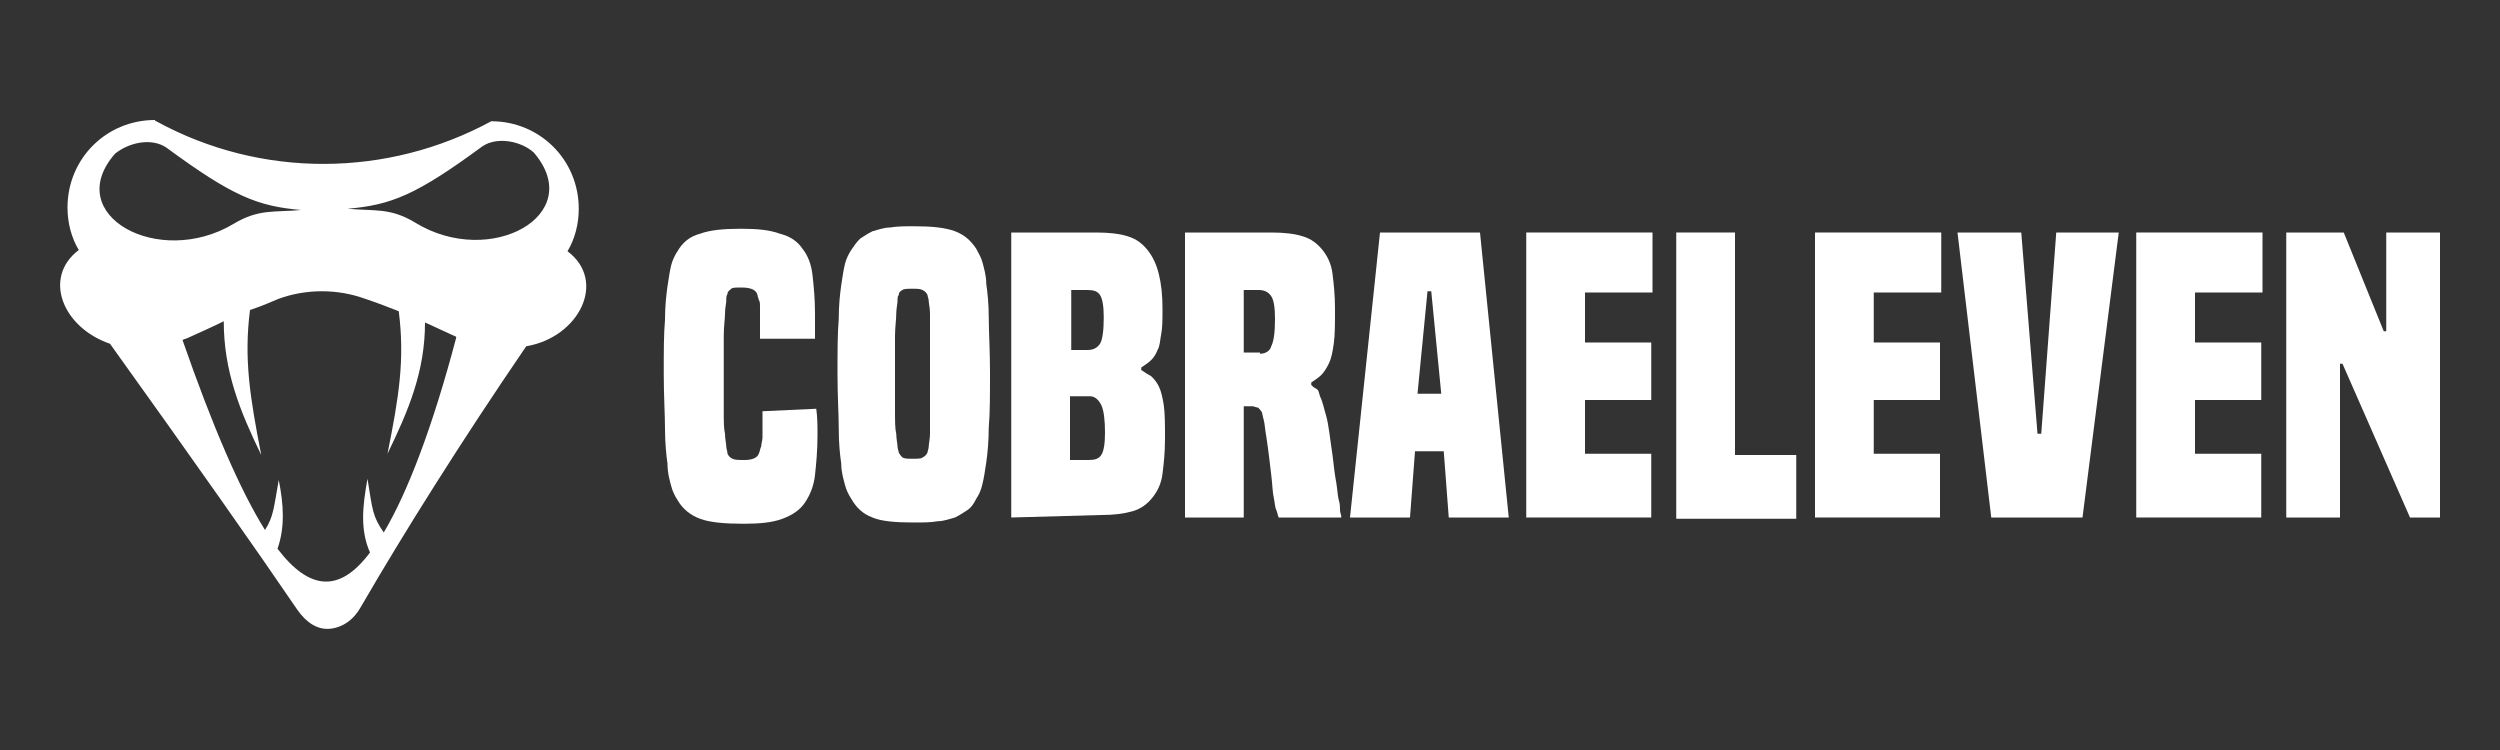 <?xml version="1.0" encoding="UTF-8"?> <svg xmlns="http://www.w3.org/2000/svg" xmlns:xlink="http://www.w3.org/1999/xlink" version="1.1" id="Layer_1" x="0px" y="0px" viewBox="0 0 200 60" style="enable-background:new 0 0 200 60;" xml:space="preserve"><rect x="0" y="0" width="200" height="60" fill="#333333" stroke="none"/> <style type="text/css"> .st0{fill:#FFFFFF;} </style> <g> <g> <path class="st0" d="M33.2,17.8c-2-1.2-3.2-0.9-5.4-1.1c3.5-0.3,5.5-1.1,10.8-5c1.2-0.8,3.1-0.4,4.1,0.5 C47,17.2,39.2,21.5,33.2,17.8 M30.7,42.6c-0.9-1.3-0.9-1.8-1.3-4.3c-0.4,2.2-0.6,4.1,0.2,5.9c-2.4,3.2-4.8,3.1-7.4-0.3 c0.6-1.7,0.5-3.5,0.1-5.5c-0.4,2.2-0.4,2.9-1.1,4c-2-3.2-4.2-8.3-6.6-15.2c0.2-0.1,0.3-0.1,0.5-0.2c1.1-0.5,2-0.9,2.8-1.3 c0,4,1.3,7.2,3,10.7c-0.9-4.6-1.4-7.7-0.9-11.6c0.9-0.3,1.6-0.6,2.3-0.9c2.2-0.8,4.7-0.8,6.9,0c0.9,0.3,1.7,0.6,2.7,1 c0.5,3.9,0,6.9-0.9,11.4c1.7-3.5,3-6.6,3-10.5c0.7,0.3,1.5,0.7,2.4,1.1c0,0,0.1,0,0.1,0.1C34.6,34.2,32.6,39.4,30.7,42.6 M9.2,12.3c1.1-0.9,2.9-1.3,4.1-0.5c5.3,3.9,7.3,4.7,10.8,5c-2.2,0.2-3.4-0.1-5.4,1.1C12.7,21.5,4.9,17.2,9.2,12.3 M45.4,20.1 c0.6-1,0.9-2.2,0.9-3.4c0-3.9-3.1-7-7-7l0,0c-8.3,4.5-18.4,4.6-26.8,0c0,0-0.1,0-0.1-0.1c-3.9,0-7,3.1-7,7c0,1.2,0.3,2.4,0.9,3.4 c-2.9,2.2-1.3,6.2,2.5,7.5c6.6,9.2,11.8,16.6,15,21.3c0.7,1,1.6,1.6,2.6,1.5s1.9-0.7,2.5-1.8c3.3-5.7,8-13.2,13.2-20.8 C46.3,27,48.6,22.5,45.4,20.1"></path> </g> <g> <path class="st0" d="M65.3,32.7c0.1,0.7,0.1,1.4,0.1,2.1c0,1.2-0.1,2.3-0.2,3.2c-0.1,0.9-0.4,1.6-0.8,2.2c-0.4,0.6-1,1-1.8,1.3 c-0.8,0.3-1.8,0.4-3.1,0.4c-1.5,0-2.7-0.1-3.5-0.4c-0.8-0.3-1.4-0.8-1.8-1.5c-0.2-0.3-0.4-0.7-0.5-1.1c-0.1-0.4-0.3-1-0.3-1.8 c-0.1-0.7-0.2-1.7-0.2-2.8s-0.1-2.6-0.1-4.4c0-1.8,0-3.2,0.1-4.3c0-1.1,0.1-2,0.2-2.7c0.1-0.7,0.2-1.3,0.3-1.7 c0.1-0.4,0.3-0.8,0.5-1.1c0.4-0.7,1-1.2,1.8-1.4c0.8-0.3,1.9-0.4,3.3-0.4c1.3,0,2.3,0.1,3.1,0.4c0.8,0.2,1.4,0.6,1.8,1.2 c0.4,0.5,0.7,1.2,0.8,2.1c0.1,0.9,0.2,1.9,0.2,3.1c0,0.3,0,0.6,0,0.9c0,0.3,0,0.7,0,1.1h-4.4c0-0.6,0-1.1,0-1.5c0-0.4,0-0.7,0-1 c0-0.3,0-0.5-0.1-0.6c0-0.1-0.1-0.3-0.1-0.4c-0.1-0.4-0.5-0.6-1.3-0.6c-0.4,0-0.7,0-0.8,0.1s-0.3,0.2-0.3,0.4 c-0.1,0.2-0.1,0.3-0.1,0.6c0,0.2-0.1,0.5-0.1,1c0,0.4-0.1,1-0.1,1.8c0,0.8,0,1.8,0,3c0,1.3,0,2.3,0,3c0,0.8,0,1.4,0.1,1.8 c0,0.4,0.1,0.8,0.1,1c0,0.2,0.1,0.4,0.1,0.6c0.1,0.2,0.2,0.3,0.4,0.4c0.2,0.1,0.5,0.1,1,0.1c0.6,0,1-0.2,1.1-0.5 c0.1-0.2,0.1-0.4,0.2-0.6c0-0.2,0.1-0.5,0.1-0.7c0-0.3,0-0.6,0-0.9c0-0.4,0-0.8,0-1.2L65.3,32.7L65.3,32.7z"></path> <path class="st0" d="M78.1,39.9c-0.2,0.4-0.4,0.7-0.7,0.9c-0.3,0.2-0.6,0.4-1,0.6c-0.4,0.1-0.9,0.3-1.4,0.3 c-0.5,0.1-1.2,0.1-1.9,0.1c-1.5,0-2.6-0.1-3.3-0.4c-0.8-0.3-1.3-0.8-1.7-1.5c-0.2-0.3-0.4-0.7-0.5-1.1c-0.1-0.4-0.3-1-0.3-1.7 c-0.1-0.7-0.2-1.6-0.2-2.8c0-1.1-0.1-2.6-0.1-4.4c0-1.8,0-3.2,0.1-4.4c0-1.1,0.1-2,0.2-2.7s0.2-1.3,0.3-1.7 c0.1-0.4,0.3-0.8,0.5-1.1c0.2-0.3,0.4-0.6,0.7-0.9c0.3-0.2,0.6-0.4,1-0.6c0.4-0.1,0.9-0.3,1.4-0.3c0.6-0.1,1.2-0.1,1.9-0.1 c1.4,0,2.5,0.1,3.3,0.4c0.8,0.3,1.3,0.8,1.7,1.4c0.2,0.4,0.4,0.7,0.5,1.1c0.1,0.4,0.3,1,0.3,1.7c0.1,0.7,0.2,1.6,0.2,2.7 c0,1.1,0.1,2.6,0.1,4.4s0,3.3-0.1,4.4c0,1.1-0.1,2.1-0.2,2.8c-0.1,0.7-0.2,1.3-0.3,1.7C78.5,39.2,78.3,39.6,78.1,39.9z M74.2,36.2 c0-0.1,0.1-0.3,0.1-0.5c0-0.2,0.1-0.6,0.1-1c0-0.4,0-1,0-1.8c0-0.8,0-1.7,0-3c0-1.3,0-2.3,0-3c0-0.8,0-1.4,0-1.8 c0-0.5-0.1-0.8-0.1-1c0-0.2-0.1-0.4-0.1-0.5c-0.1-0.2-0.2-0.3-0.4-0.4c-0.2-0.1-0.4-0.1-0.8-0.1c-0.4,0-0.7,0-0.8,0.1 c-0.2,0.1-0.3,0.2-0.3,0.4c-0.1,0.1-0.1,0.3-0.1,0.5c0,0.2-0.1,0.6-0.1,1c0,0.5-0.1,1.1-0.1,1.8c0,0.8,0,1.8,0,3c0,1.2,0,2.2,0,3 c0,0.8,0,1.4,0.1,1.8c0,0.4,0.1,0.8,0.1,1c0,0.2,0.1,0.4,0.1,0.5c0.1,0.2,0.2,0.3,0.3,0.4c0.2,0.1,0.4,0.1,0.8,0.1 c0.4,0,0.7,0,0.8-0.1C74,36.5,74.1,36.4,74.2,36.2z"></path> <path class="st0" d="M80.9,41.4V18.6h6.8c1,0,1.9,0.1,2.5,0.3c0.7,0.2,1.2,0.6,1.6,1.1c0.4,0.5,0.7,1.1,0.9,1.9s0.3,1.7,0.3,2.8 c0,0.8,0,1.5-0.1,2c-0.1,0.5-0.1,1-0.3,1.3c-0.1,0.3-0.3,0.6-0.5,0.8s-0.5,0.4-0.8,0.6v0.2c0.3,0.2,0.6,0.4,0.8,0.5 c0.2,0.2,0.4,0.4,0.6,0.8c0.2,0.4,0.3,0.9,0.4,1.5c0.1,0.7,0.1,1.6,0.1,2.7c0,1.1-0.1,2-0.2,2.8s-0.4,1.4-0.8,1.9 c-0.4,0.5-0.9,0.9-1.6,1.1c-0.7,0.2-1.5,0.3-2.5,0.3L80.9,41.4L80.9,41.4z M87,28c0.5,0,0.8-0.2,1-0.5s0.3-1.1,0.3-2.1 c0-0.9-0.1-1.5-0.3-1.8c-0.2-0.3-0.5-0.4-1-0.4h-1.3V28C85.6,28,87,28,87,28z M87.1,36.8c0.5,0,0.8-0.1,1-0.4 c0.2-0.3,0.3-0.9,0.3-1.8c0-1-0.1-1.8-0.3-2.2c-0.2-0.4-0.5-0.7-0.9-0.7h-1.6v5.1L87.1,36.8L87.1,36.8z"></path> <path class="st0" d="M102.3,41.4c-0.1-0.2-0.1-0.4-0.2-0.6c-0.1-0.2-0.1-0.5-0.2-1c-0.1-0.4-0.1-1-0.2-1.8 c-0.1-0.8-0.2-1.8-0.4-3.1c-0.1-0.5-0.1-0.9-0.2-1.3c-0.1-0.3-0.1-0.6-0.2-0.7s-0.2-0.3-0.3-0.3s-0.3-0.1-0.4-0.1h-0.7v8.9h-4.7 V18.6h6.9c1,0,1.9,0.1,2.5,0.3c0.7,0.2,1.2,0.6,1.6,1.1c0.4,0.5,0.7,1.1,0.8,1.9s0.2,1.7,0.2,2.8c0,1.2,0,2.1-0.1,2.8 c-0.1,0.7-0.2,1.2-0.4,1.6c-0.2,0.4-0.4,0.7-0.6,0.9c-0.2,0.2-0.5,0.4-0.8,0.6v0.2c0.1,0.1,0.2,0.2,0.4,0.3s0.2,0.3,0.3,0.6 c0.2,0.4,0.3,0.9,0.5,1.6c0.2,0.7,0.3,1.8,0.5,3.1c0.1,0.9,0.2,1.7,0.3,2.2c0.1,0.6,0.1,1,0.2,1.4c0.1,0.3,0.1,0.6,0.1,0.8 c0,0.2,0.1,0.4,0.1,0.5v0.1L102.3,41.4L102.3,41.4z M100.8,28.3c0.4,0,0.8-0.2,0.9-0.6c0.2-0.4,0.3-1.1,0.3-2.2 c0-0.9-0.1-1.5-0.3-1.8c-0.2-0.3-0.5-0.5-1-0.5h-1.2v5H100.8z"></path> <path class="st0" d="M115.9,41.4l-0.4-5.3h-2.3l-0.4,5.3H108l2.4-22.8h8l2.3,22.8H115.9z M114.5,23.3h-0.3l-0.8,8.2h1.9 L114.5,23.3z"></path> <path class="st0" d="M122.1,41.4V18.6h10.1v4.8h-5.4v4h5.3V32h-5.3v4.3h5.3v5.1H122.1z"></path> <path class="st0" d="M134.1,41.4V18.6h4.7v17.8h4.9v5.1H134.1z"></path> <path class="st0" d="M145.2,41.4V18.6h10.1v4.8h-5.4v4h5.3V32h-5.3v4.3h5.3v5.1H145.2z"></path> <path class="st0" d="M159.3,41.4l-2.7-22.8h5.1l1.3,16.1h0.3l1.2-16.1h5l-2.9,22.8H159.3z"></path> <path class="st0" d="M170.9,41.4V18.6H181v4.8h-5.4v4h5.3V32h-5.3v4.3h5.3v5.1H170.9z"></path> <path class="st0" d="M192.8,41.4l-5.4-12.3h-0.2v12.3h-4.3V18.6h4.6l3.2,7.9h0.2v-7.9h4.3v22.8H192.8z"></path> </g> </g> </svg> 